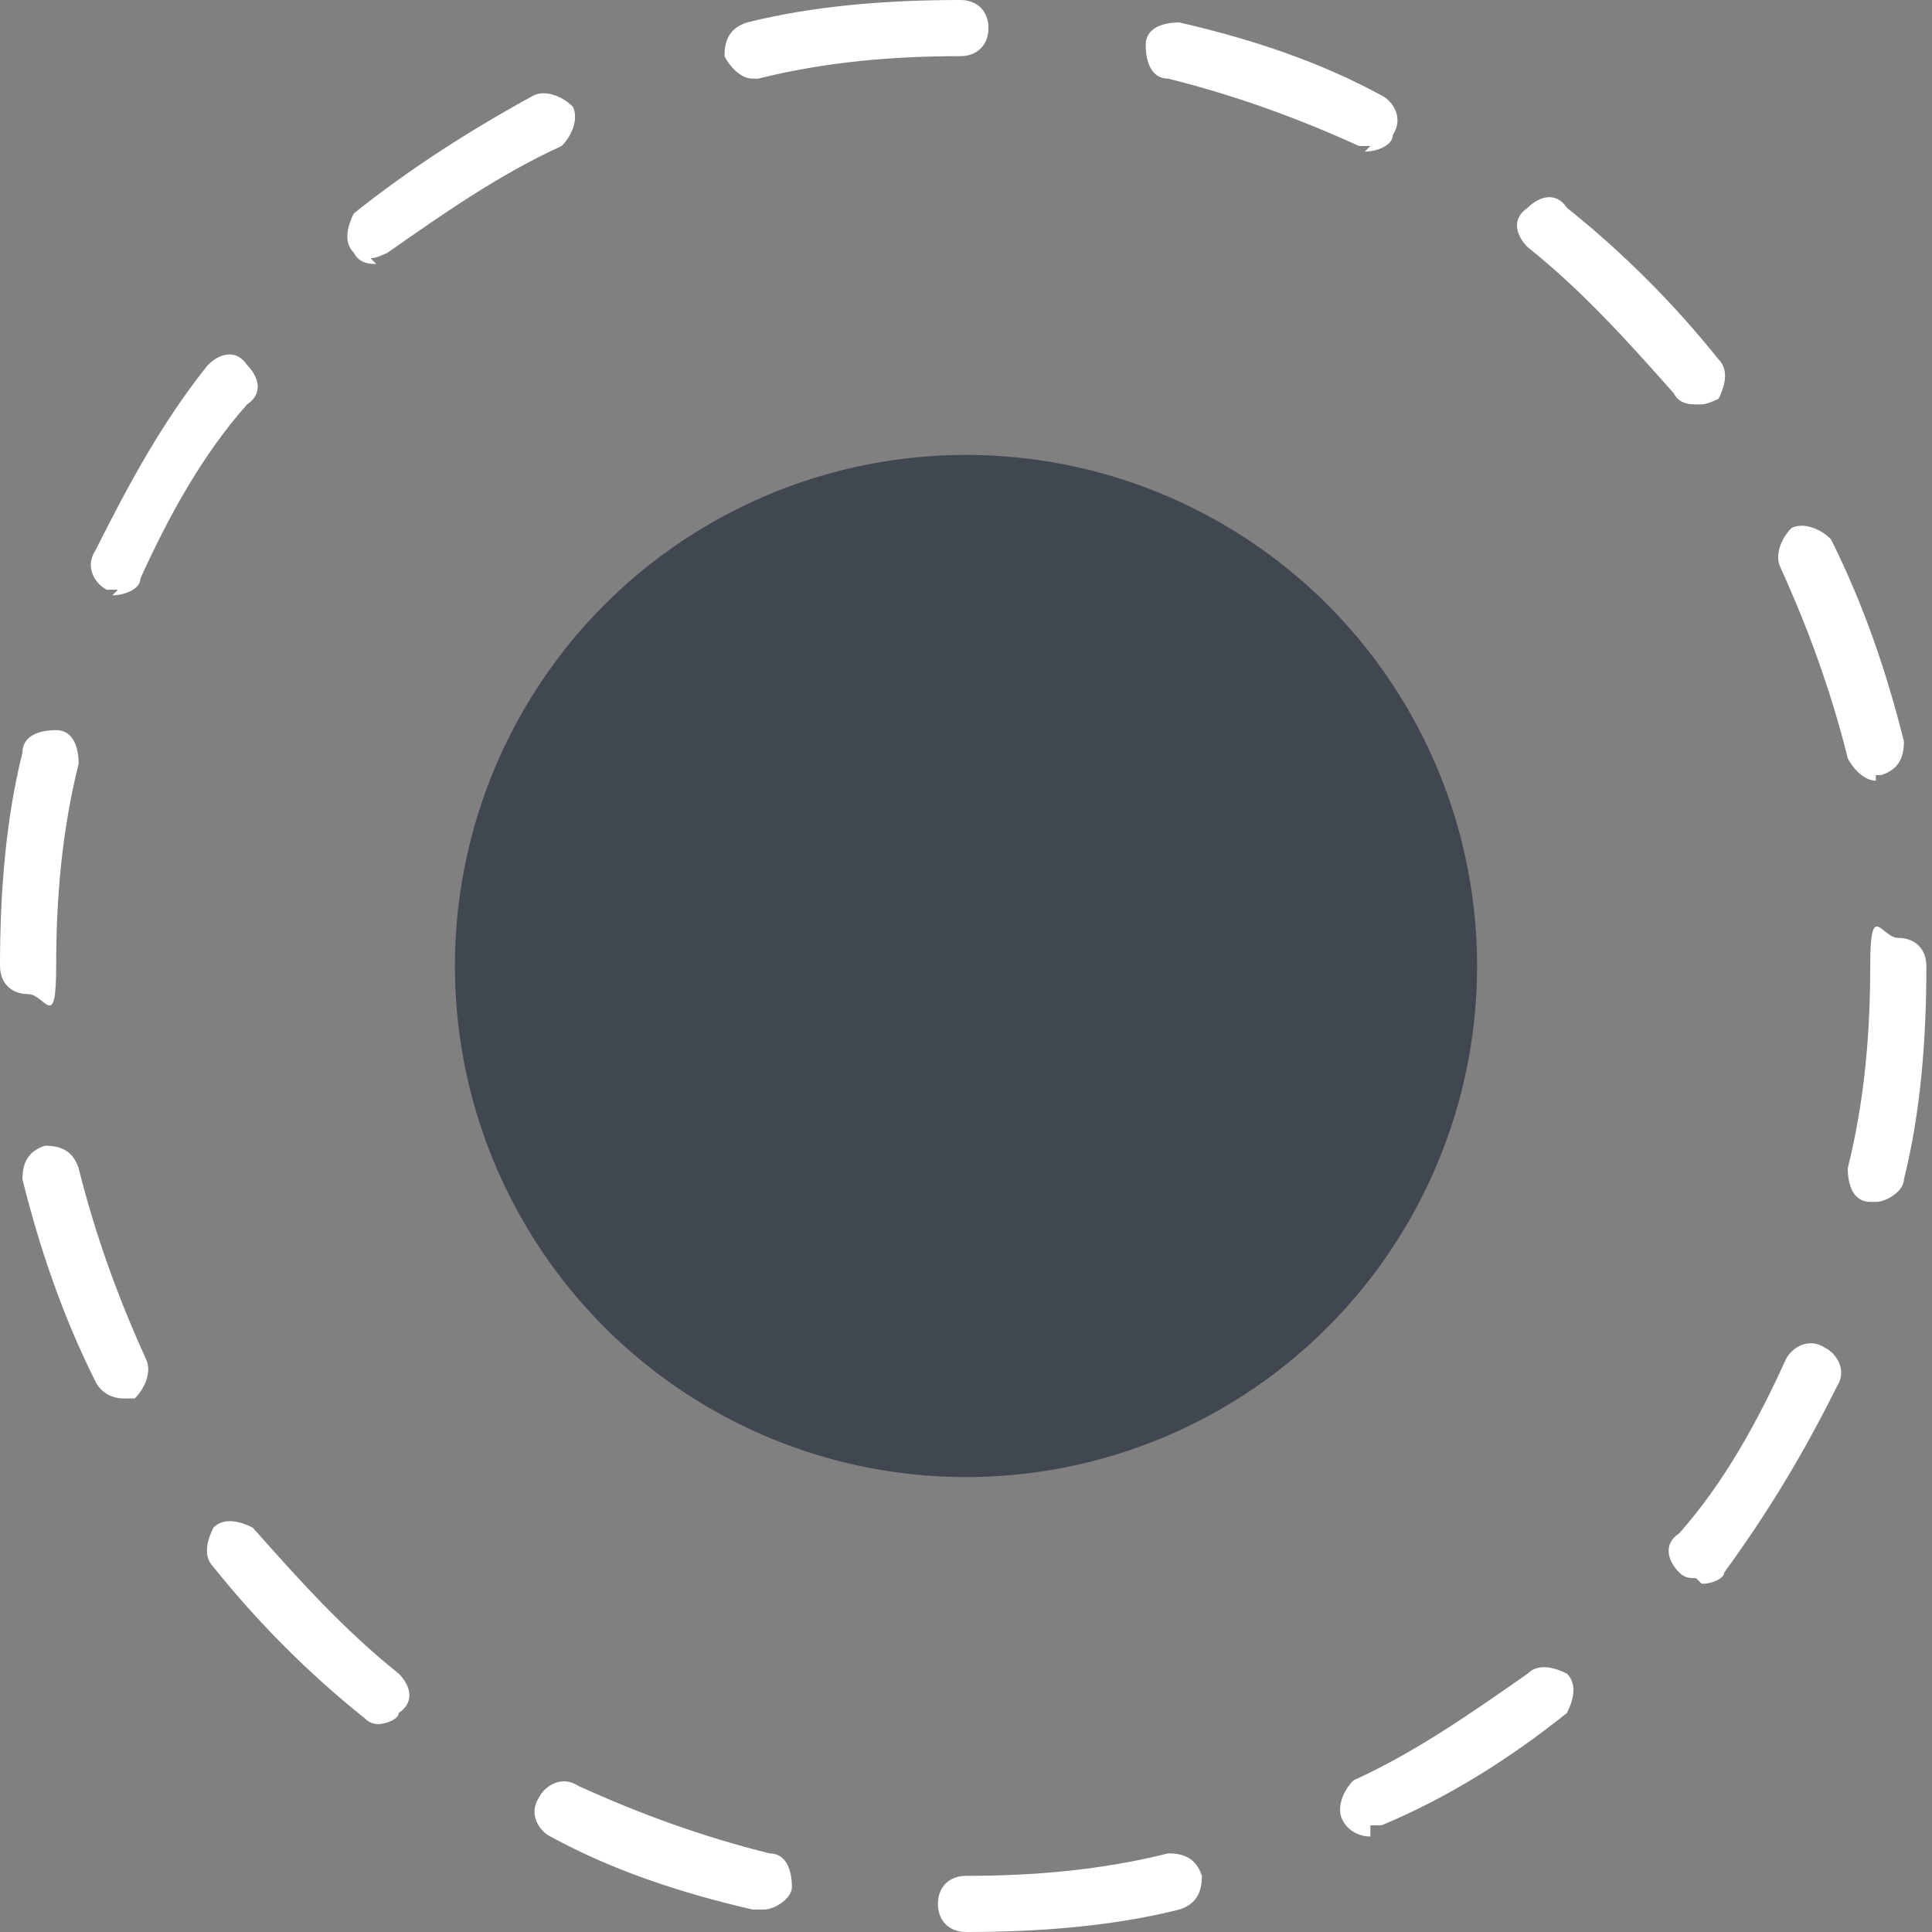 <?xml version="1.0" encoding="UTF-8"?>
<svg id="Layer_1" xmlns="http://www.w3.org/2000/svg" width="34.4" height="34.4" version="1.1" viewBox="0 0 34.4 34.4">
  <rect x="0" y="0" width="34.4" height="34.4" fill="#808080" stroke="none"/>
  <!-- Generator: Adobe Illustrator 29.4.0, SVG Export Plug-In . SVG Version: 2.1.0 Build 152)  -->
  <defs>
    <style>
      .st0 {
        fill: #414751;
      }

      .st1 {
        fill: #fff;
      }
    </style>
  </defs>
  <circle class="st0" cx="17.2" cy="17.2" r="9.1"/>
  <path class="st1" d="M17.2,34.4c-.3,0-.5-.2-.5-.5s.2-.5.5-.5c1.2,0,2.4-.1,3.6-.4.3,0,.5.1.6.4,0,.3-.1.5-.4.6-1.2.3-2.5.4-3.8.4ZM13.5,34s0,0-.1,0c-1.3-.3-2.5-.7-3.6-1.3-.2-.1-.4-.4-.2-.7.1-.2.4-.4.7-.2,1.1.5,2.2.9,3.4,1.2.3,0,.4.3.4.6,0,.2-.3.4-.5.4ZM24.4,32.7c-.2,0-.4-.1-.5-.3-.1-.2,0-.5.2-.7,1.1-.5,2.1-1.2,3.1-1.9.2-.2.5-.1.7,0,.2.2.1.5,0,.7-1,.8-2.1,1.5-3.3,2,0,0-.1,0-.2,0ZM6.8,30.7c-.1,0-.2,0-.3-.1-1-.8-1.9-1.7-2.7-2.7-.2-.2-.1-.5,0-.7.2-.2.5-.1.7,0,.8.9,1.6,1.8,2.6,2.6.2.2.3.5,0,.7,0,.1-.2.2-.4.2ZM30.2,28.1c-.1,0-.2,0-.3-.1-.2-.2-.3-.5,0-.7.8-.9,1.4-2,1.9-3.1.1-.2.4-.4.7-.2.2.1.4.4.2.7-.6,1.2-1.2,2.2-2,3.3,0,.1-.2.2-.4.2ZM2.2,24.9c-.2,0-.4-.1-.5-.3-.6-1.2-1-2.4-1.3-3.6,0-.3.1-.5.4-.6.3,0,.5.1.6.4.3,1.2.7,2.3,1.2,3.4.1.2,0,.5-.2.7,0,0-.1,0-.2,0ZM33.4,21.4s0,0-.1,0c-.3,0-.4-.3-.4-.6.3-1.2.4-2.4.4-3.6s.2-.5.5-.5.5.2.5.5,0,0,0,0c0,1.3-.1,2.6-.4,3.8,0,.2-.3.4-.5.4ZM.5,17.7c-.3,0-.5-.2-.5-.5h0c0-1.3.1-2.6.4-3.8,0-.3.3-.4.6-.4.3,0,.4.3.4.6-.3,1.2-.4,2.4-.4,3.6s-.2.5-.5.5ZM33.4,13.9c-.2,0-.4-.2-.5-.4-.3-1.2-.7-2.3-1.2-3.4-.1-.2,0-.5.2-.7.2-.1.5,0,.7.2.6,1.2,1,2.4,1.3,3.6,0,.3-.1.5-.4.6,0,0,0,0-.1,0ZM2.1,10.5c0,0-.1,0-.2,0-.2-.1-.4-.4-.2-.7.6-1.2,1.2-2.3,2-3.3.2-.2.5-.3.7,0,.2.2.3.5,0,.7-.8.9-1.4,2-1.9,3.1,0,.2-.3.3-.5.3ZM30.2,7.2c-.1,0-.3,0-.4-.2-.8-.9-1.6-1.8-2.6-2.6-.2-.2-.3-.5,0-.7.2-.2.5-.3.7,0,1,.8,1.9,1.7,2.7,2.7.2.2.1.5,0,.7,0,0-.2.1-.3.1ZM6.7,4.7c-.1,0-.3,0-.4-.2-.2-.2-.1-.5,0-.7,1-.8,2.1-1.5,3.2-2.1.2-.1.5,0,.7.2.1.2,0,.5-.2.7-1.1.5-2.1,1.2-3.1,1.9,0,0-.2.1-.3.1ZM24.4,2.6c0,0-.1,0-.2,0-1.1-.5-2.2-.9-3.4-1.2-.3,0-.4-.3-.4-.6,0-.3.3-.4.6-.4,1.3.3,2.5.7,3.6,1.3.2.1.4.4.2.7,0,.2-.3.3-.5.3ZM13.4,1.4c-.2,0-.4-.2-.5-.4,0-.3.1-.5.4-.6,1.2-.3,2.5-.4,3.8-.4h0c.3,0,.5.2.5.5,0,.3-.2.5-.5.5-1.2,0-2.4.1-3.6.4,0,0,0,0-.1,0Z"/>
</svg>